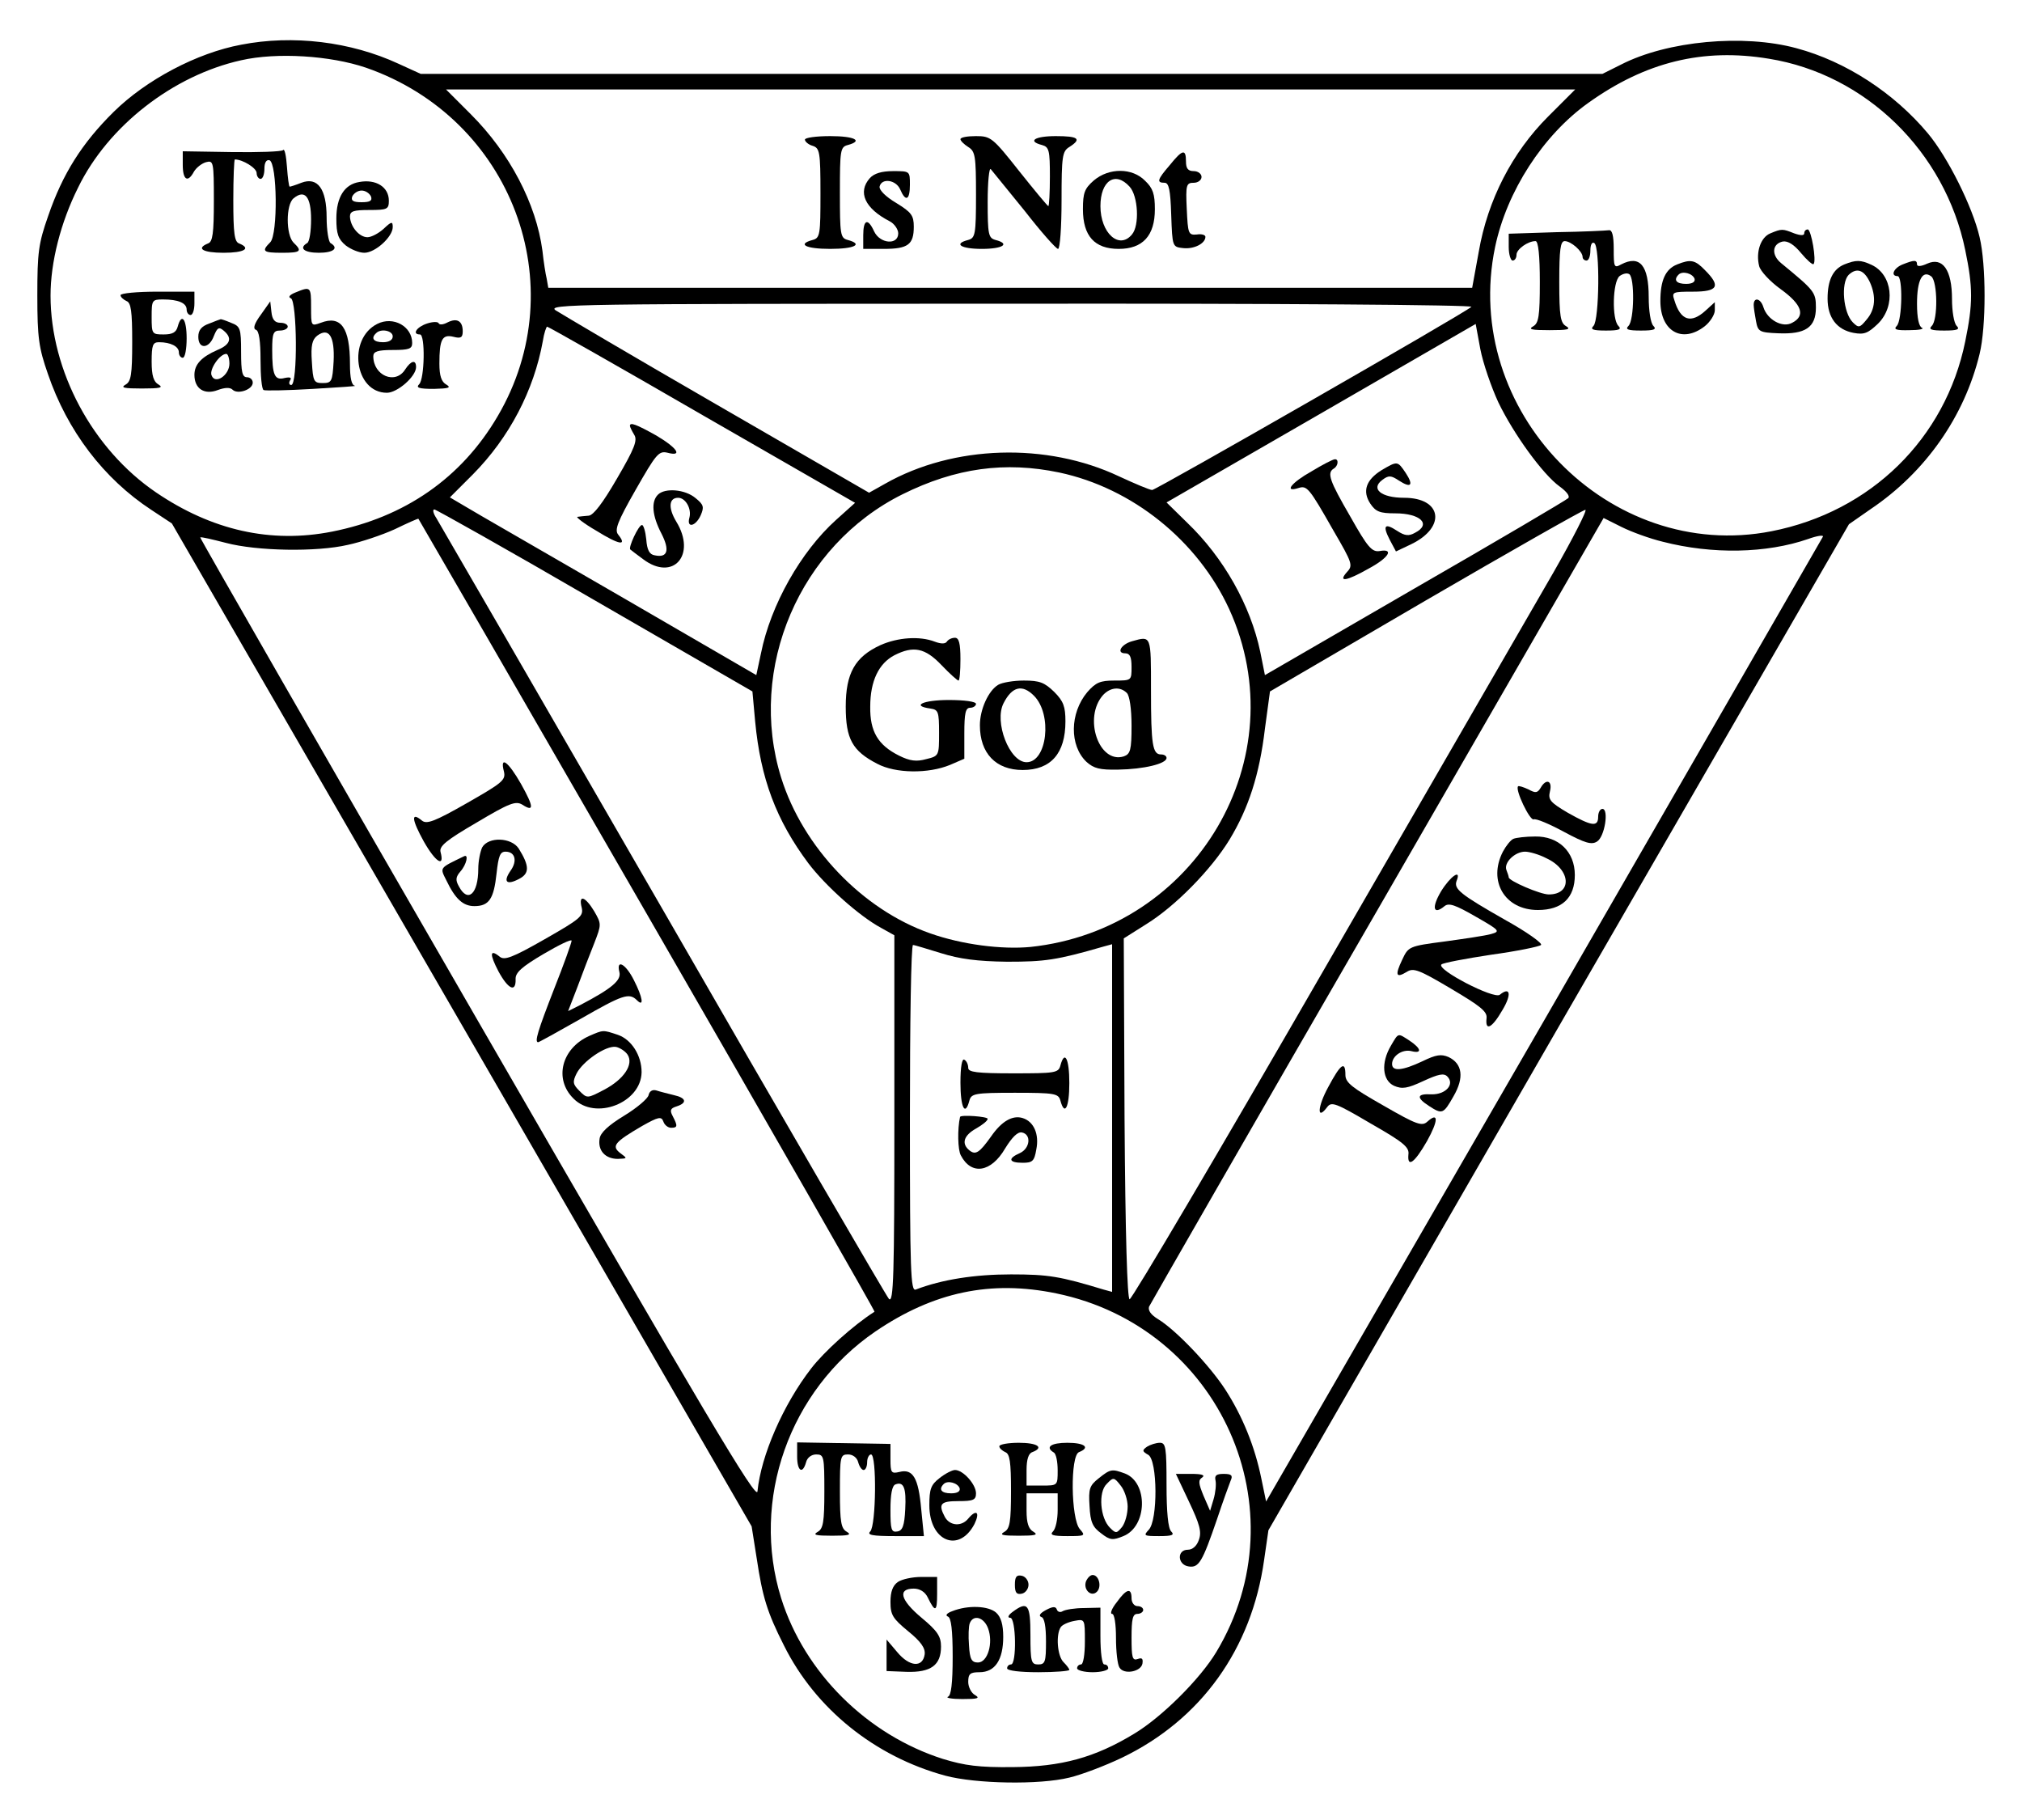<?xml version="1.0" encoding="UTF-8" standalone="yes"?>
<svg version="1.0" xmlns="http://www.w3.org/2000/svg" width="520" height="468" viewBox="0 0 520 468" preserveAspectRatio="xMidYMid meet">
  <g transform="translate(0,468) scale(0.1,-0.1)" fill="#000000" stroke="none">
    <path d="M620 4565 c-113 -21 -244 -90 -328 -173 -81 -80 -131 -159 -168 -267
-25 -71 -28 -94 -28 -205 0 -109 4 -135 27 -201 50 -147 144 -270 266 -350
l53 -35 746 -1290 745 -1289 13 -82 c15 -100 27 -139 70 -224 81 -163 234
-286 415 -335 78 -21 242 -24 319 -5 30 7 91 30 135 51 204 98 334 280 366
509 l11 76 746 1294 747 1293 56 39 c141 95 241 238 280 399 17 70 17 229 0
300 -18 78 -82 206 -133 267 -87 104 -211 185 -338 219 -136 37 -332 19 -451
-42 l-48 -24 -1519 0 -1520 0 -57 26 c-123 57 -272 75 -405 49z m321 -59 c375
-130 537 -559 339 -896 -93 -159 -239 -260 -426 -297 -157 -31 -309 3 -453
101 -163 111 -271 312 -271 506 0 86 26 188 71 278 77 158 244 288 419 327 92
21 230 12 321 -19z m3608 23 c249 -40 453 -239 505 -492 20 -96 20 -138 0
-235 -51 -250 -243 -438 -498 -488 -418 -82 -799 310 -711 731 30 143 123 287
239 370 148 106 296 142 465 114z m-568 -149 c-92 -92 -155 -214 -178 -347
l-17 -93 -1188 0 -1188 0 -4 23 c-3 12 -8 44 -11 72 -16 121 -84 251 -184 351
l-64 64 1452 0 1452 0 -70 -70z m-197 -489 c-17 -16 -811 -471 -821 -471 -6 0
-44 16 -85 35 -186 88 -426 81 -602 -19 l-41 -23 -391 226 c-215 124 -401 234
-415 243 -23 16 44 17 1170 17 673 1 1191 -3 1185 -8z m69 -245 c40 -83 115
-186 158 -217 18 -13 27 -25 22 -30 -5 -5 -183 -110 -395 -232 l-385 -223 -12
60 c-25 119 -94 242 -188 332 l-53 52 397 229 398 230 12 -65 c7 -36 28 -97
46 -136z m-2047 -33 l393 -226 -49 -44 c-90 -81 -168 -218 -193 -343 l-12 -56
-355 206 c-195 113 -373 215 -394 228 l-39 23 59 59 c94 95 157 216 180 343 3
20 9 37 11 37 3 0 183 -102 399 -227z m918 -148 c188 -40 356 -175 437 -351
175 -382 -85 -824 -511 -869 -74 -7 -176 6 -258 35 -174 61 -327 221 -383 400
-88 282 48 598 312 729 137 68 264 85 403 56z m-1194 -329 l405 -234 7 -77
c14 -147 54 -254 137 -365 44 -58 131 -136 187 -166 l34 -19 0 -474 c0 -402
-2 -473 -14 -461 -7 8 -269 458 -581 1000 -313 542 -575 995 -583 1008 -8 12
-10 22 -5 22 4 0 191 -105 413 -234z m2465 72 c-52 -90 -316 -547 -587 -1016
-271 -470 -497 -853 -503 -853 -6 1 -11 165 -13 465 l-2 463 57 36 c75 46 168
141 215 218 49 81 77 167 91 285 l13 96 399 233 c220 128 405 233 412 234 6 1
-31 -72 -82 -161z m-2330 -881 c323 -560 586 -1019 584 -1020 -55 -35 -130
-103 -163 -146 -72 -93 -129 -224 -138 -316 -2 -25 -130 190 -719 1210 -394
682 -715 1241 -714 1243 2 2 31 -5 66 -14 79 -21 233 -24 314 -5 33 7 87 25
120 40 33 16 60 28 61 27 1 -1 266 -459 589 -1019z m2611 960 c128 -33 267
-30 374 7 22 8 40 11 38 6 -2 -4 -325 -564 -717 -1244 l-715 -1237 -12 58
c-17 84 -49 162 -93 230 -41 63 -128 154 -173 181 -18 11 -26 22 -23 32 4 8
268 468 588 1021 l581 1007 46 -23 c26 -13 73 -30 106 -38z m-1856 -1058 c48
-15 93 -21 170 -22 97 0 127 4 248 39 l22 6 0 -447 0 -447 -22 6 c-112 34
-142 39 -238 39 -93 0 -177 -13 -245 -39 -13 -5 -15 43 -15 440 0 245 3 446 8
446 4 0 36 -10 72 -21z m297 -875 c421 -87 631 -556 411 -922 -42 -70 -141
-168 -211 -210 -102 -62 -188 -85 -312 -86 -88 -1 -124 4 -180 21 -195 62
-356 222 -416 413 -79 253 21 535 242 686 150 102 297 133 466 98z"/>
    <path d="M728 4294 c-4 -4 -64 -6 -133 -5 l-125 2 0 -35 c0 -39 13 -47 29 -17
6 10 20 21 31 24 19 5 20 1 20 -99 0 -84 -3 -106 -15 -110 -32 -13 -13 -24 40
-24 53 0 72 11 40 24 -12 4 -15 26 -15 111 0 58 2 105 4 105 20 0 56 -22 56
-35 0 -8 5 -15 10 -15 6 0 10 12 10 26 0 16 5 24 13 22 20 -7 22 -191 2 -211
-23 -23 -19 -27 30 -27 49 0 53 4 30 26 -20 20 -20 98 0 114 29 24 45 4 45
-54 0 -30 -4 -58 -10 -61 -22 -13 -8 -25 30 -25 38 0 52 12 30 25 -5 3 -10 33
-10 66 0 73 -23 105 -65 89 -15 -6 -28 -10 -30 -10 -2 0 -5 23 -7 51 -2 28 -6
48 -10 43z"/>
    <path d="M924 4212 c-38 -6 -59 -39 -59 -94 0 -40 5 -53 24 -69 13 -10 34 -19
48 -19 28 0 73 41 73 66 0 15 -3 15 -23 -4 -13 -12 -32 -22 -42 -22 -21 0 -44
27 -45 53 0 14 9 17 50 17 46 0 50 2 50 24 0 35 -33 56 -76 48z m30 -37 c4
-11 -2 -15 -24 -15 -22 0 -28 4 -24 15 4 8 14 15 24 15 10 0 20 -7 24 -15z"/>
    <path d="M760 3928 c-15 -6 -20 -12 -12 -15 16 -6 18 -223 1 -223 -5 0 -7 5
-3 12 5 7 0 9 -14 6 -26 -7 -32 8 -32 73 0 42 3 49 20 49 11 0 20 5 20 10 0 6
-9 10 -19 10 -14 0 -21 8 -23 28 l-3 27 -24 -34 c-17 -23 -21 -36 -13 -39 8
-2 12 -29 12 -77 0 -41 3 -76 8 -78 4 -2 61 -1 127 3 66 4 114 7 108 8 -9 1
-13 20 -13 56 0 93 -23 126 -75 106 -25 -9 -25 -9 -25 40 0 53 -1 54 -40 38z
m98 -177 c-3 -52 -5 -56 -28 -56 -23 0 -25 4 -28 55 -3 42 1 57 14 67 30 22
45 -2 42 -66z"/>
    <path d="M310 3921 c0 -5 7 -11 15 -15 12 -4 15 -26 15 -105 0 -85 -3 -102
-17 -110 -14 -8 -4 -10 42 -10 46 0 56 2 43 10 -13 7 -18 23 -18 59 0 43 3 50
19 50 30 0 51 -11 51 -26 0 -8 5 -14 10 -14 6 0 10 23 10 50 0 50 -13 67 -23
30 -4 -15 -14 -20 -36 -20 -30 0 -31 1 -31 45 0 43 1 45 29 45 39 0 61 -9 61
-26 0 -8 5 -14 10 -14 6 0 10 14 10 30 l0 30 -95 0 c-52 0 -95 -4 -95 -9z"/>
    <path d="M538 3848 c-20 -7 -28 -17 -28 -34 0 -33 28 -31 40 2 9 22 13 24 25
14 23 -19 18 -36 -16 -50 -41 -18 -59 -37 -59 -64 0 -36 26 -52 60 -39 19 7
32 7 38 1 13 -13 52 0 52 18 0 8 -7 14 -15 14 -12 0 -15 14 -15 65 0 61 -2 66
-26 75 -14 6 -26 10 -27 9 -1 0 -14 -5 -29 -11z m52 -103 c0 -30 -37 -55 -46
-30 -6 15 21 55 38 55 4 0 8 -11 8 -25z"/>
    <path d="M970 3847 c-77 -39 -58 -177 25 -177 27 0 75 42 75 66 0 20 -13 17
-28 -6 -25 -40 -82 -16 -82 34 0 12 11 16 50 16 42 0 50 3 50 18 0 43 -49 70
-90 49z m40 -32 c0 -9 -9 -15 -25 -15 -24 0 -32 10 -18 23 12 13 43 7 43 -8z"/>
    <path d="M1098 3848 c-27 -9 -39 -28 -18 -28 14 0 12 -114 -2 -128 -9 -9 -1
-12 38 -12 38 1 45 3 32 11 -13 7 -18 23 -18 54 0 62 7 76 36 69 19 -5 24 -2
24 14 0 27 -15 35 -39 23 -11 -6 -21 -7 -23 -2 -2 4 -15 4 -30 -1z"/>
    <path d="M4003 4083 l-123 -4 0 -34 c0 -19 5 -35 10 -35 6 0 10 7 10 15 0 14
29 35 49 35 7 0 11 -37 11 -105 0 -88 -3 -106 -17 -114 -14 -8 -4 -10 42 -10
46 0 56 2 43 10 -15 8 -18 26 -18 114 0 84 3 105 14 105 16 0 46 -26 46 -41 0
-5 5 -9 10 -9 6 0 10 12 10 26 0 14 4 23 10 19 15 -9 13 -198 -2 -213 -9 -9
-2 -12 32 -12 34 0 41 3 32 12 -17 17 -15 113 3 128 8 6 19 9 25 5 14 -9 13
-118 -2 -133 -9 -9 -2 -12 32 -12 34 0 41 3 32 12 -7 7 -12 39 -12 74 0 82
-23 109 -71 84 -18 -10 -19 -7 -19 40 0 34 -4 49 -12 48 -7 -1 -68 -4 -135 -5z"/>
    <path d="M4553 4080 c-25 -10 -38 -48 -29 -84 3 -13 28 -40 56 -60 54 -39 64
-68 29 -86 -25 -14 -64 8 -74 40 -7 23 -25 27 -25 6 0 -7 3 -26 6 -42 5 -27 9
-29 57 -31 70 -3 97 15 97 66 0 40 -4 44 -89 114 -26 21 -24 50 4 56 13 2 29
-8 47 -30 15 -18 30 -31 32 -28 8 8 -6 89 -15 89 -5 0 -9 -4 -9 -10 0 -6 -9
-6 -26 0 -30 12 -32 12 -61 0z"/>
    <path d="M4313 4000 c-30 -12 -43 -41 -43 -94 0 -78 56 -110 114 -65 14 11 26
30 26 41 l0 21 -23 -21 c-38 -35 -65 -27 -81 26 -7 21 -5 22 48 22 64 0 72 14
31 55 -26 27 -37 29 -72 15z m45 -37 c2 -8 -6 -13 -22 -13 -25 0 -33 10 -19
24 10 10 36 3 41 -11z"/>
    <path d="M4743 4000 c-29 -12 -43 -40 -43 -88 0 -49 24 -80 67 -88 27 -5 37
-1 63 24 46 46 37 126 -17 151 -28 13 -40 13 -70 1z m66 -46 c16 -36 14 -69
-8 -95 -18 -22 -21 -23 -36 -8 -25 25 -31 101 -11 122 21 20 40 13 55 -19z"/>
    <path d="M4893 4000 c-23 -9 -32 -30 -13 -30 14 0 12 -114 -2 -128 -9 -9 -2
-12 33 -11 24 0 38 3 32 6 -8 3 -13 25 -13 62 0 61 14 88 37 70 16 -14 17
-111 1 -127 -9 -9 -2 -12 32 -12 34 0 41 3 32 12 -7 7 -12 38 -12 69 0 75 -24
109 -64 91 -15 -7 -26 -8 -26 -2 0 12 -7 12 -37 0z"/>
    <path d="M2070 4321 c0 -5 9 -13 20 -16 18 -6 20 -15 20 -122 0 -106 -1 -115
-20 -120 -41 -11 -18 -23 45 -23 63 0 86 12 45 23 -19 5 -20 14 -20 122 0 108
1 117 20 122 41 11 18 23 -45 23 -36 0 -65 -4 -65 -9z"/>
    <path d="M2470 4322 c0 -4 9 -13 20 -20 18 -11 20 -23 20 -123 0 -102 -2 -111
-20 -116 -39 -10 -19 -23 35 -23 54 0 74 13 35 23 -18 5 -20 14 -20 98 0 52 4
89 8 84 5 -6 44 -54 87 -107 42 -54 81 -98 86 -98 5 0 9 56 9 125 0 114 2 126
20 137 33 21 23 28 -35 28 -54 0 -74 -13 -35 -23 18 -5 20 -14 20 -81 0 -42
-2 -76 -4 -76 -2 0 -36 41 -75 90 -68 86 -73 90 -111 90 -22 0 -40 -3 -40 -8z"/>
    <path d="M3008 4255 c-32 -37 -34 -45 -13 -45 11 0 15 -18 17 -82 3 -83 3 -83
31 -86 28 -3 57 12 57 29 0 5 -10 8 -22 6 -22 -2 -23 2 -26 66 -3 62 -1 67 18
67 11 0 20 7 20 15 0 8 -9 15 -20 15 -15 0 -20 7 -20 25 0 33 -9 31 -42 -10z"/>
    <path d="M2237 4222 c-32 -36 -13 -78 51 -111 12 -6 22 -21 22 -31 0 -31 -47
-27 -62 5 -16 35 -28 31 -28 -10 l0 -35 53 0 c62 0 77 11 77 57 0 29 -6 37
-45 61 -27 16 -44 33 -43 42 5 23 42 18 53 -7 14 -33 25 -28 25 12 0 35 0 35
-43 35 -30 0 -49 -6 -60 -18z"/>
    <path d="M2813 4216 c-24 -21 -28 -32 -28 -74 0 -69 30 -102 92 -102 62 0 93
34 93 102 0 39 -5 54 -25 73 -33 34 -93 34 -132 1z m92 -16 c22 -24 26 -100 6
-123 -33 -40 -81 4 -81 73 0 65 38 91 75 50z"/>
    <path d="M3373 3468 c-52 -29 -72 -55 -34 -43 22 7 27 2 90 -109 49 -84 51
-90 35 -107 -24 -27 -2 -24 56 9 52 28 66 52 28 45 -20 -3 -31 10 -75 88 -54
93 -61 113 -43 124 12 7 13 25 3 24 -5 0 -32 -14 -60 -31z"/>
    <path d="M3553 3471 c-40 -25 -50 -54 -29 -86 14 -21 25 -25 64 -25 65 0 94
-28 51 -50 -16 -9 -26 -8 -46 5 -32 21 -38 14 -19 -23 l16 -30 40 19 c90 44
78 119 -19 119 -59 0 -87 23 -56 46 16 12 22 12 43 -2 31 -20 38 -12 17 20
-21 31 -21 31 -62 7z"/>
    <path d="M1620 3585 c0 -3 5 -13 11 -23 9 -14 1 -35 -44 -112 -37 -64 -61 -95
-73 -96 -11 -1 -23 -2 -29 -3 -5 0 16 -17 49 -36 58 -36 80 -40 56 -10 -10 12
-3 32 45 116 52 91 59 100 81 95 41 -11 26 12 -28 44 -52 29 -68 35 -68 25z"/>
    <path d="M1692 3408 c-18 -18 -15 -54 9 -100 22 -43 16 -63 -17 -56 -14 2 -20
14 -22 41 -2 20 -7 37 -11 37 -9 0 -36 -59 -30 -63 2 -2 17 -13 33 -25 77 -58
138 11 85 97 -21 35 -19 61 5 61 19 0 35 -28 29 -51 -8 -28 16 -23 29 6 9 21
8 27 -13 44 -27 23 -79 27 -97 9z"/>
    <path d="M2264 3021 c-65 -30 -89 -72 -89 -158 0 -83 17 -114 81 -147 47 -25
131 -26 187 -3 l37 16 0 65 c0 52 3 66 15 66 8 0 15 5 15 10 0 6 -30 10 -70
10 -66 0 -98 -15 -47 -22 20 -3 22 -8 22 -62 0 -59 0 -60 -33 -68 -25 -7 -42
-5 -70 9 -54 27 -75 62 -74 126 0 66 22 111 62 132 49 25 79 19 121 -25 21
-22 41 -40 44 -40 3 0 5 25 5 55 0 41 -4 55 -14 55 -8 0 -17 -4 -21 -10 -4 -6
-15 -6 -31 0 -39 15 -95 11 -140 -9z"/>
    <path d="M2911 3031 c-28 -8 -41 -31 -17 -31 12 0 16 -10 16 -35 0 -35 0 -35
-44 -35 -37 0 -48 -5 -70 -30 -45 -54 -46 -137 -2 -179 19 -17 34 -21 82 -20
65 1 124 15 124 30 0 5 -6 9 -14 9 -22 0 -26 24 -26 166 0 142 1 139 -49 125z
m-13 -133 c7 -7 12 -41 12 -84 0 -63 -3 -73 -20 -79 -64 -20 -105 100 -53 158
19 20 44 22 61 5z"/>
    <path d="M2567 2919 c-25 -15 -47 -63 -47 -104 0 -72 41 -115 110 -115 73 0
110 43 110 125 0 38 -5 52 -29 76 -25 24 -37 29 -78 29 -26 0 -56 -5 -66 -11z
m92 -28 c48 -48 34 -171 -19 -171 -44 0 -84 104 -59 152 22 43 48 49 78 19z"/>
    <path d="M1296 2696 c5 -22 -4 -29 -95 -81 -84 -48 -104 -55 -116 -45 -29 24
-26 2 5 -54 30 -53 54 -68 43 -27 -4 15 14 30 93 76 84 50 100 56 117 46 31
-20 30 -6 -3 53 -33 58 -55 74 -44 32z"/>
    <path d="M1240 2501 c-5 -11 -10 -35 -10 -55 0 -65 -27 -89 -50 -45 -9 16 -8
24 4 38 16 18 22 46 9 39 -64 -31 -62 -28 -45 -62 23 -48 43 -66 72 -66 38 0
50 19 57 84 5 45 9 56 23 56 25 0 31 -24 13 -49 -20 -29 -10 -38 22 -21 27 14
27 33 -1 78 -19 29 -78 31 -94 3z"/>
    <path d="M1496 2346 c5 -22 -4 -29 -95 -81 -84 -48 -104 -55 -116 -45 -26 21
-26 6 -3 -38 25 -46 45 -55 44 -20 -1 17 16 32 72 65 39 23 72 39 72 34 0 -5
-20 -61 -45 -124 -42 -108 -51 -137 -41 -137 2 0 51 27 109 60 108 62 125 68
145 48 19 -19 15 7 -8 52 -21 42 -46 55 -37 20 5 -21 -20 -42 -100 -84 l-32
-16 24 62 c13 35 32 85 43 112 19 49 19 50 0 83 -23 38 -41 44 -32 9z"/>
    <path d="M1515 2016 c-71 -32 -91 -111 -40 -161 56 -57 174 -11 175 68 0 43
-26 84 -61 96 -39 13 -37 13 -74 -3z m99 -48 c16 -25 -9 -63 -60 -90 -44 -23
-44 -23 -64 -3 -17 17 -18 23 -7 45 16 31 75 72 101 68 10 -2 24 -11 30 -20z"/>
    <path d="M1668 1864 c-2 -9 -30 -33 -63 -53 -41 -25 -61 -44 -63 -59 -5 -31
15 -52 47 -52 25 1 25 1 6 15 -23 18 -15 28 57 70 41 23 49 25 54 11 3 -9 12
-16 20 -16 17 0 17 5 4 30 -8 15 -6 20 10 25 28 9 25 22 -7 29 -16 4 -36 9
-45 12 -10 3 -18 -2 -20 -12z"/>
    <path d="M3962 2654 c-8 -13 -13 -14 -31 -4 -13 6 -25 10 -27 8 -8 -9 30 -88
40 -85 6 3 41 -12 78 -32 54 -29 71 -34 85 -25 20 12 31 84 14 84 -6 0 -11 -9
-11 -20 0 -27 -16 -25 -78 10 -46 27 -51 34 -46 55 7 28 -10 34 -24 9z"/>
    <path d="M3892 2523 c-7 -3 -19 -18 -27 -33 -39 -76 5 -150 90 -150 62 0 95
31 95 90 0 60 -42 100 -102 99 -24 0 -49 -3 -56 -6z m85 -50 c63 -29 67 -93 6
-93 -22 0 -103 35 -103 44 0 3 -3 11 -6 19 -7 19 22 47 48 47 11 0 36 -7 55
-17z"/>
    <path d="M3706 2388 c-25 -42 -20 -62 9 -38 11 9 28 3 80 -27 63 -36 64 -38
39 -45 -14 -4 -68 -12 -119 -19 -92 -12 -93 -13 -109 -47 -19 -40 -16 -48 12
-31 17 11 32 5 113 -43 76 -45 94 -59 92 -76 -4 -35 14 -26 41 21 24 40 20 61
-7 39 -15 -12 -164 65 -150 78 4 4 62 15 128 25 66 9 124 21 128 25 5 4 -37
34 -93 65 -114 65 -132 79 -124 100 13 32 -16 12 -40 -27z"/>
    <path d="M3577 1991 c-26 -44 -22 -89 8 -103 21 -9 34 -7 75 12 39 18 53 21
62 12 20 -20 -4 -47 -41 -46 -37 2 -40 -8 -6 -30 34 -22 37 -21 63 25 28 48
23 84 -13 101 -19 8 -32 6 -67 -11 -51 -24 -78 -27 -78 -7 0 21 27 39 50 33
28 -7 25 7 -5 27 -31 20 -28 21 -48 -13z"/>
    <path d="M3416 1885 c-28 -51 -30 -88 -3 -52 11 15 22 11 112 -42 84 -48 100
-61 97 -80 -3 -35 16 -21 48 35 29 52 30 76 1 50 -14 -13 -28 -8 -113 41 -81
46 -98 59 -98 79 0 37 -12 29 -44 -31z"/>
    <path d="M2470 1896 c0 -64 12 -88 23 -46 5 18 14 20 117 20 103 0 112 -2 117
-20 11 -41 23 -18 23 45 0 63 -12 86 -23 45 -5 -19 -14 -20 -121 -20 -94 0
-116 3 -116 14 0 8 -4 18 -10 21 -6 4 -10 -18 -10 -59z"/>
    <path d="M2469 1808 c-7 -31 -6 -85 2 -99 27 -52 78 -44 114 18 18 29 32 43
43 41 25 -5 21 -41 -5 -53 -32 -14 -29 -25 7 -25 25 0 30 4 35 34 8 39 -6 72
-35 81 -26 8 -54 -8 -81 -47 -30 -42 -40 -49 -56 -36 -21 17 -15 38 17 56 16
9 30 20 30 25 0 6 -69 11 -71 5z"/>
    <path d="M2050 935 c0 -38 14 -47 23 -15 3 12 14 20 26 20 20 0 21 -5 21 -95
0 -79 -3 -96 -17 -104 -14 -8 -5 -10 37 -10 42 0 51 2 38 10 -15 8 -18 25 -18
104 0 90 1 95 21 95 12 0 23 -8 26 -20 3 -11 9 -20 14 -20 5 0 9 9 9 20 0 11
5 20 10 20 15 0 13 -183 -2 -198 -9 -9 5 -12 63 -12 l75 0 -7 70 c-7 79 -21
104 -56 95 -21 -5 -23 -2 -23 33 l0 39 -120 2 -120 2 0 -36z m278 -136 c-2
-42 -7 -55 -20 -57 -16 -3 -18 5 -18 56 0 39 4 62 13 65 21 8 28 -9 25 -64z"/>
    <path d="M2570 961 c0 -5 7 -11 15 -15 12 -4 15 -25 15 -100 0 -80 -3 -97 -17
-105 -14 -8 -5 -10 37 -10 42 0 51 2 38 10 -13 7 -18 23 -18 54 l0 45 40 0 40
0 0 -43 c0 -24 -5 -48 -12 -55 -9 -9 -1 -12 37 -12 46 0 47 1 32 18 -23 26
-25 190 -2 198 30 12 14 24 -30 24 -42 0 -58 -11 -35 -25 6 -3 10 -24 10 -46
0 -39 0 -39 -40 -39 l-40 0 0 40 c0 27 5 43 15 46 31 12 13 24 -35 24 -27 0
-50 -4 -50 -9z"/>
    <path d="M2950 960 c-13 -9 -13 -12 3 -21 24 -14 25 -169 1 -193 -14 -15 -12
-16 27 -16 34 0 40 3 31 12 -8 8 -12 49 -12 120 0 96 -2 108 -17 108 -10 0
-25 -5 -33 -10z"/>
    <path d="M2416 879 c-22 -17 -26 -28 -26 -70 0 -92 76 -124 116 -48 15 31 5
39 -16 14 -17 -21 -47 -19 -60 4 -18 34 -11 41 35 41 38 0 45 3 45 20 0 23
-33 60 -54 60 -7 0 -25 -9 -40 -21z m52 -26 c2 -8 -6 -13 -22 -13 -25 0 -33
10 -19 24 10 10 36 3 41 -11z"/>
    <path d="M2826 879 c-24 -19 -27 -27 -24 -72 2 -41 8 -54 30 -70 23 -18 30
-18 57 -7 62 25 64 138 4 161 -33 12 -37 12 -67 -12z m74 -73 c0 -18 -6 -41
-14 -52 -14 -17 -16 -18 -31 -3 -26 25 -31 92 -9 113 17 18 19 18 36 -4 10
-12 18 -37 18 -54z"/>
    <path d="M3058 818 c27 -57 33 -77 25 -98 -5 -15 -16 -25 -28 -25 -29 0 -27
-39 2 -43 26 -4 35 11 73 122 15 45 31 89 35 99 6 13 2 17 -18 17 -19 0 -24
-4 -21 -17 2 -10 0 -31 -5 -48 l-9 -30 -17 39 c-13 32 -14 40 -3 47 8 6 -2 9
-28 9 l-40 0 34 -72z"/>
    <path d="M2309 612 c-13 -9 -19 -25 -19 -51 0 -34 6 -43 46 -76 32 -26 44 -43
42 -59 -5 -35 -39 -32 -70 5 l-28 33 0 -40 0 -41 51 -2 c63 -2 89 17 89 65 0
26 -9 40 -50 74 -55 46 -62 75 -20 75 15 0 29 -8 36 -23 19 -39 24 -37 24 9
l0 44 -41 0 c-23 0 -50 -6 -60 -13z"/>
    <path d="M2610 605 c0 -20 4 -26 18 -23 9 2 17 12 17 23 0 11 -8 21 -17 23
-14 3 -18 -3 -18 -23z"/>
    <path d="M2793 614 c-8 -21 13 -42 28 -27 13 13 5 43 -11 43 -6 0 -13 -7 -17
-16z"/>
    <path d="M2872 560 c-13 -16 -18 -30 -12 -30 6 0 10 -26 10 -62 0 -35 4 -69 9
-76 11 -19 55 -11 59 10 2 13 -1 16 -12 12 -14 -5 -16 4 -16 55 0 48 3 61 15
61 8 0 15 5 15 10 0 6 -7 10 -15 10 -8 0 -15 9 -15 20 0 28 -13 25 -38 -10z"/>
    <path d="M2449 537 c-14 -5 -19 -11 -11 -14 8 -3 12 -34 12 -103 0 -69 -4
-100 -12 -103 -7 -3 10 -6 37 -6 39 0 46 2 33 10 -10 5 -18 21 -18 34 0 21 5
25 29 25 40 0 61 32 61 91 0 32 -6 51 -18 62 -20 18 -73 20 -113 4z m92 -44
c14 -38 -1 -88 -26 -88 -16 0 -21 8 -23 44 -2 24 -1 50 2 57 9 23 36 16 47
-13z"/>
    <path d="M2604 535 c-11 -8 -14 -15 -6 -15 15 0 17 -120 2 -120 -5 0 -10 -4
-10 -10 0 -6 33 -10 80 -10 44 0 80 3 80 6 0 3 -7 12 -15 20 -16 16 -20 71 -7
90 4 6 19 13 35 16 27 5 27 5 27 -53 0 -33 -4 -59 -10 -59 -5 0 -10 -4 -10
-10 0 -5 18 -10 40 -10 22 0 40 5 40 10 0 6 -4 10 -10 10 -6 0 -10 31 -10 73
l0 73 -42 -1 c-24 0 -48 -4 -55 -8 -6 -4 -13 -2 -15 4 -3 9 -11 8 -28 -1 -15
-8 -20 -15 -12 -18 8 -2 12 -24 12 -63 0 -52 -2 -59 -20 -59 -18 0 -20 7 -20
75 0 80 -7 89 -46 60z"/>
  </g>
</svg>